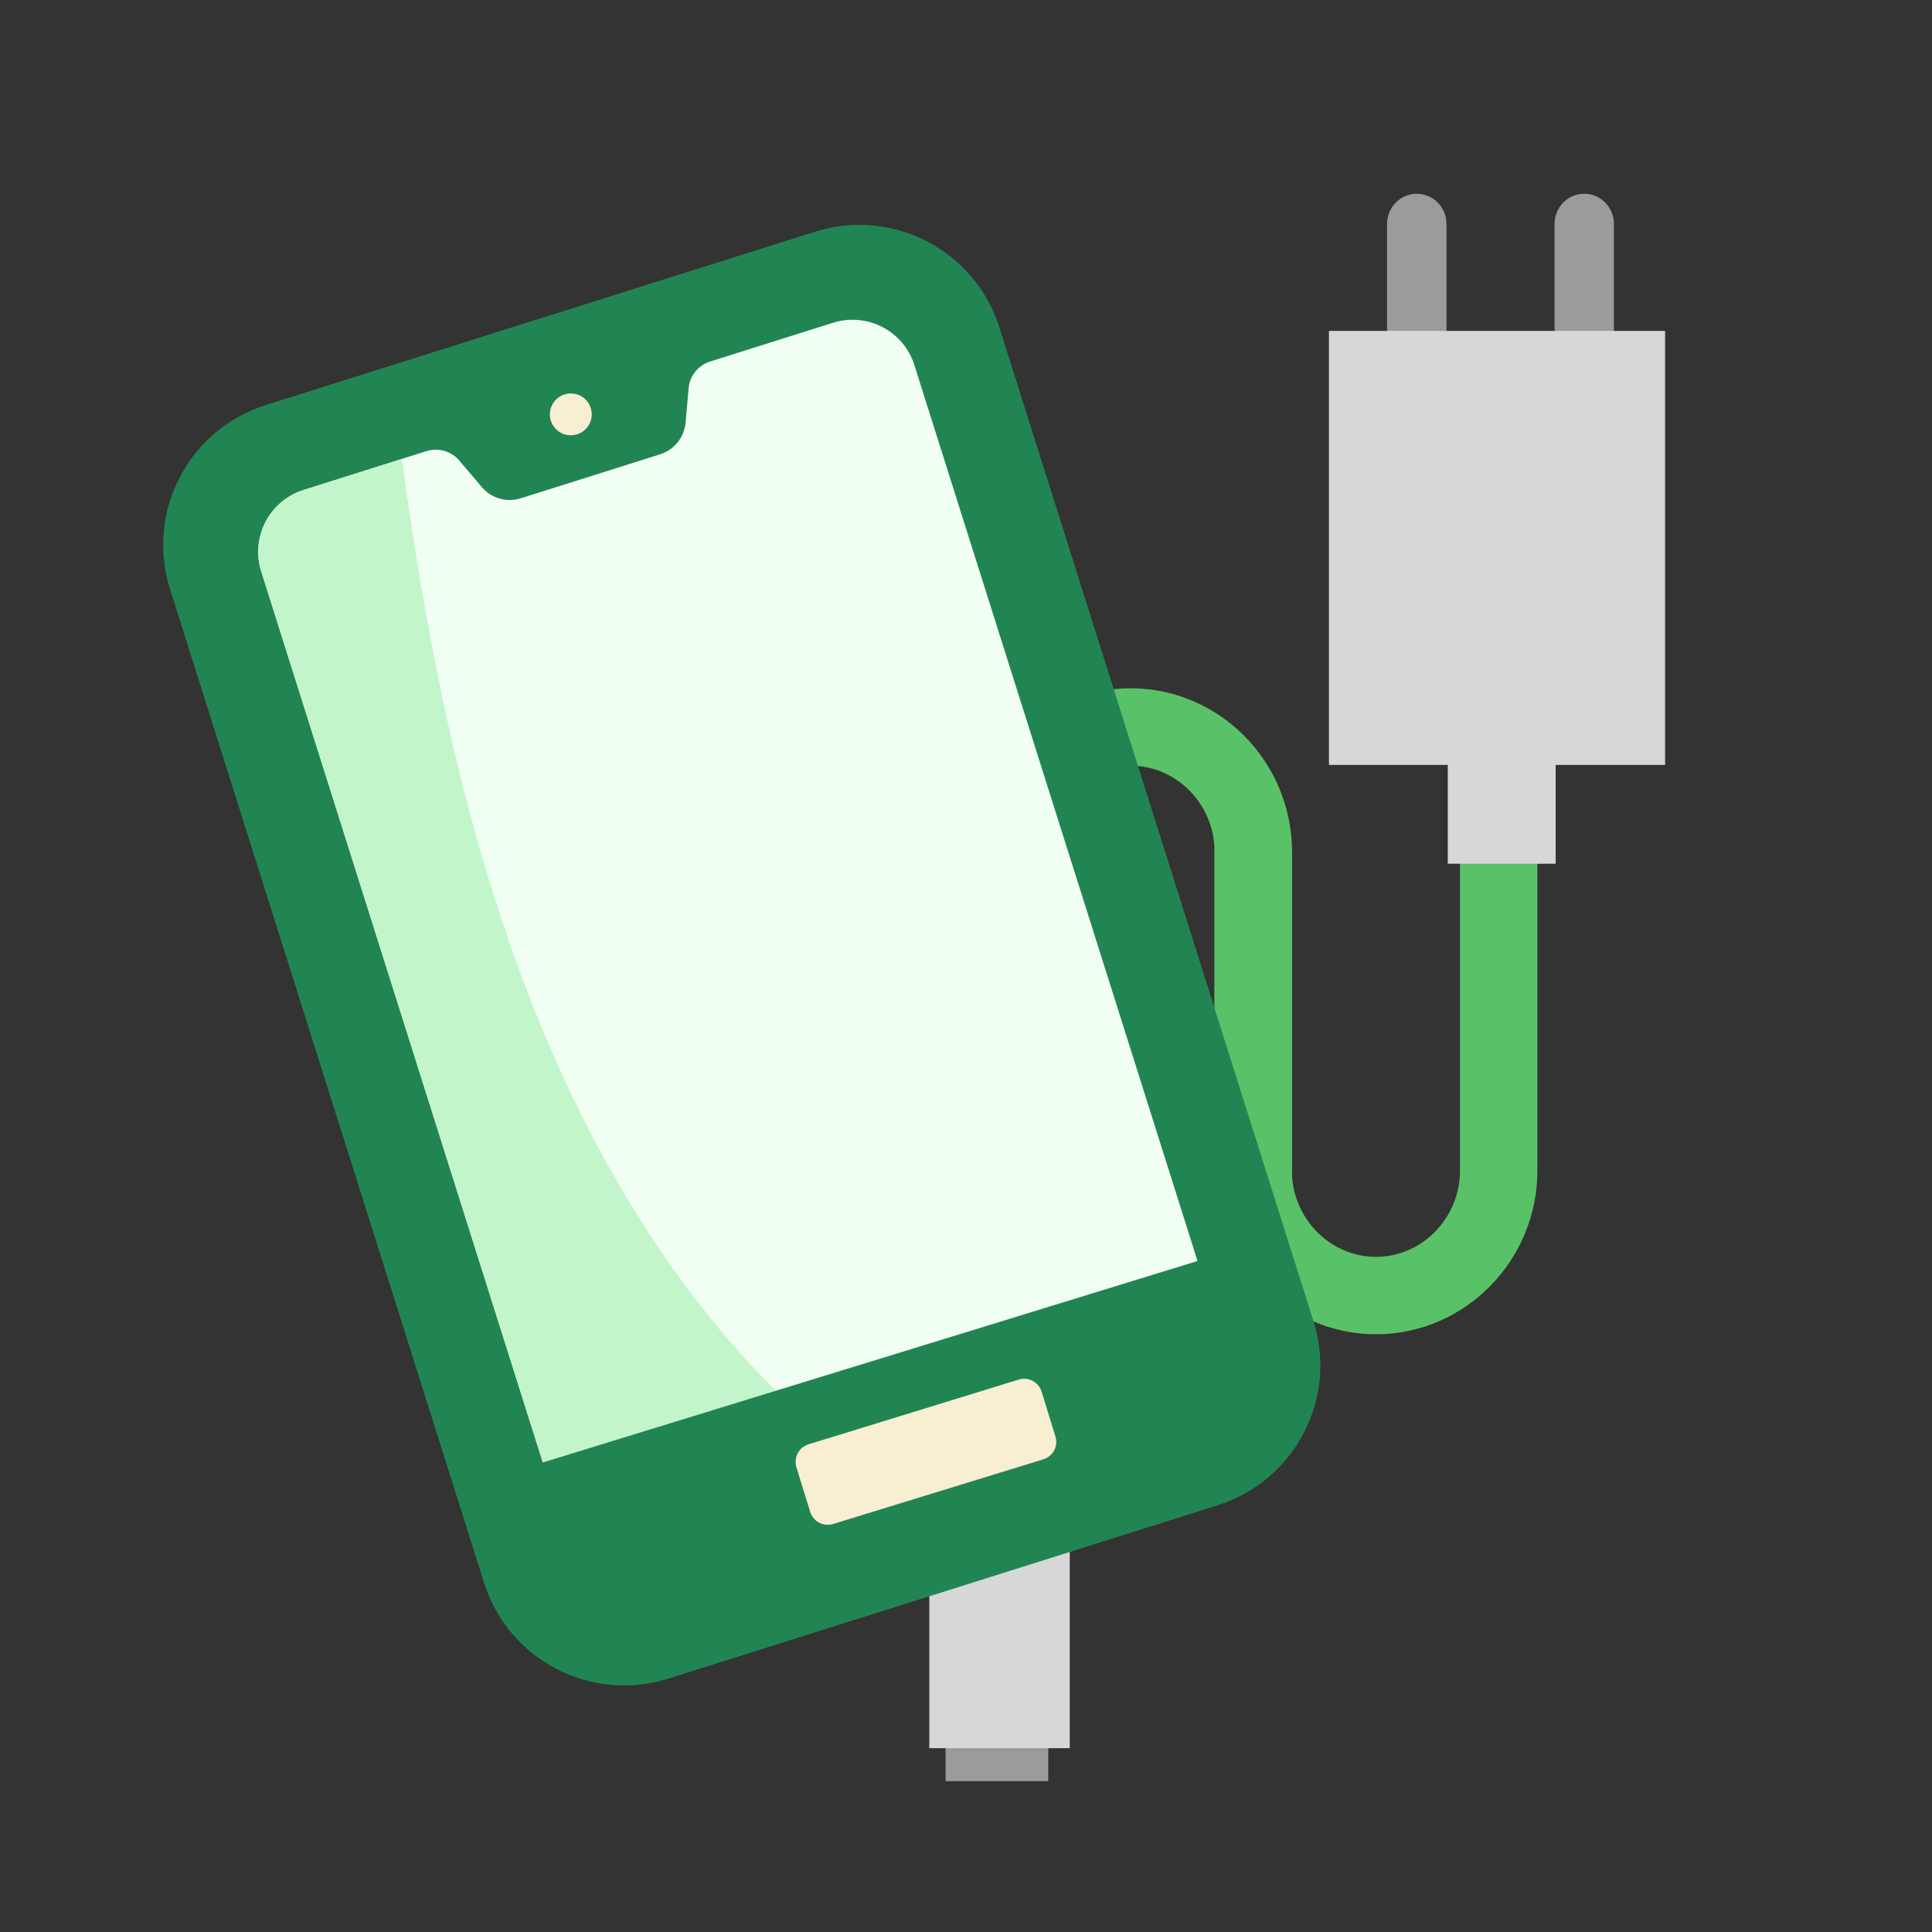 <?xml version="1.0" encoding="utf-8"?>
<svg xmlns="http://www.w3.org/2000/svg" fill="none" height="100%" overflow="visible" preserveAspectRatio="none" style="display: block;" viewBox="0 0 14 14" width="100%">
<rect x="0" y="0" width="14" height="14" fill="#333333" stroke="none"/>
<g id="48X48">
<g clip-path="url(#clip0_0_14497)" id="Layer_1">
<path d="M6.852 12.63H7.596V12.908H6.852V12.63Z" fill="#9B9B9B" id="Vector"/>
<g id="Group 4645421">
<path d="M9.082 8.482V6.173C9.082 5.675 8.682 5.268 8.193 5.268C7.703 5.268 7.303 5.675 7.303 6.173V11.134" id="Vector_2" stroke="#59C268" stroke-linecap="round" stroke-linejoin="round" stroke-width="0.561"/>
<path d="M10.86 6.178V8.483C10.86 8.732 10.76 8.958 10.599 9.122C10.438 9.286 10.216 9.388 9.971 9.388C9.482 9.388 9.081 8.981 9.081 8.483V6.174" id="Vector_3" stroke="#59C268" stroke-linecap="round" stroke-linejoin="round" stroke-width="0.561"/>
</g>
<path d="M10.491 5.145H11.273V6.259H10.491V5.145Z" fill="#D7D7D7" id="Vector_4"/>
<g id="Group">
<path d="M11.265 1.623C11.265 1.502 11.361 1.404 11.48 1.404C11.599 1.404 11.695 1.502 11.695 1.623V2.857C11.695 2.978 11.599 3.076 11.48 3.076C11.361 3.076 11.265 2.978 11.265 2.857V1.623Z" fill="#9B9B9B" id="Vector_5"/>
<path d="M10.051 1.623C10.051 1.502 10.148 1.404 10.266 1.404C10.385 1.404 10.482 1.502 10.482 1.623V2.857C10.482 2.978 10.385 3.076 10.266 3.076C10.148 3.076 10.051 2.978 10.051 2.857V1.623Z" fill="#9B9B9B" id="Vector_6"/>
</g>
<path d="M6.734 10.996H7.752V12.668H6.734V10.996Z" fill="#D7D7D7" id="Vector_7"/>
<path d="M9.63 2.398H12.066V5.543H9.63V2.398Z" fill="#D7D7D7" id="Vector_8"/>
</g>
<g id="Mobile">
<g clip-path="url(#clip1_0_14497)" id="Mobile_2">
<path d="M8.823 10.908L4.843 12.164C4.283 12.341 3.685 12.03 3.508 11.47L1.232 4.269C1.055 3.709 1.366 3.112 1.926 2.935L5.907 1.679C6.468 1.502 7.065 1.813 7.242 2.373L9.518 9.574C9.695 10.134 9.384 10.731 8.823 10.908Z" fill="#218553" id="Vector_9"/>
<path d="M6.036 2.339L5.145 2.62C5.06 2.647 4.998 2.723 4.99 2.813L4.968 3.064C4.958 3.17 4.885 3.26 4.784 3.292L3.773 3.611C3.671 3.643 3.56 3.611 3.491 3.529L3.328 3.337C3.27 3.269 3.176 3.242 3.09 3.269L2.2 3.55C1.952 3.628 1.815 3.892 1.893 4.139L4.123 11.196C4.201 11.444 4.465 11.581 4.713 11.503L8.549 10.292C8.797 10.214 8.934 9.95 8.856 9.702L6.626 2.646C6.548 2.398 6.284 2.261 6.036 2.339Z" fill="#F1FFF3" id="Vector_10"/>
<path d="M4.713 11.505L6.627 10.901C3.903 9.109 3.226 5.61 2.912 3.327L2.2 3.552C1.952 3.63 1.815 3.894 1.893 4.142L4.123 11.198C4.201 11.446 4.465 11.583 4.713 11.505L4.713 11.505Z" fill="#C3F5CA" id="Vector_11"/>
<path d="M4.288 3.009C4.284 3.093 4.213 3.158 4.129 3.154C4.046 3.15 3.981 3.08 3.985 2.996C3.988 2.913 4.059 2.848 4.143 2.851C4.226 2.855 4.291 2.925 4.288 3.009Z" fill="#F8EED1" id="Vector_12"/>
<path d="M8.761 9.112L3.776 10.646L4.165 11.906L9.149 10.371L8.761 9.112Z" fill="#218553" id="Vector_13"/>
<path d="M7.382 9.997L5.859 10.466C5.789 10.487 5.75 10.562 5.771 10.632L5.871 10.956C5.893 11.026 5.967 11.065 6.038 11.043L7.56 10.575C7.63 10.553 7.67 10.479 7.648 10.409L7.548 10.085C7.527 10.015 7.452 9.975 7.382 9.997Z" fill="#F8EED1" id="Vector_14"/>
</g>
</g>
</g>
<defs>
<clipPath id="clip0_0_14497">
<rect fill="white" height="11.505" transform="matrix(-1 0 0 1 12.066 1.402)" width="5.332"/>
</clipPath>
<clipPath id="clip1_0_14497">
<rect fill="white" height="10.65" transform="translate(1.021 1.403) rotate(2.475)" width="9.175"/>
</clipPath>
</defs>
</svg>